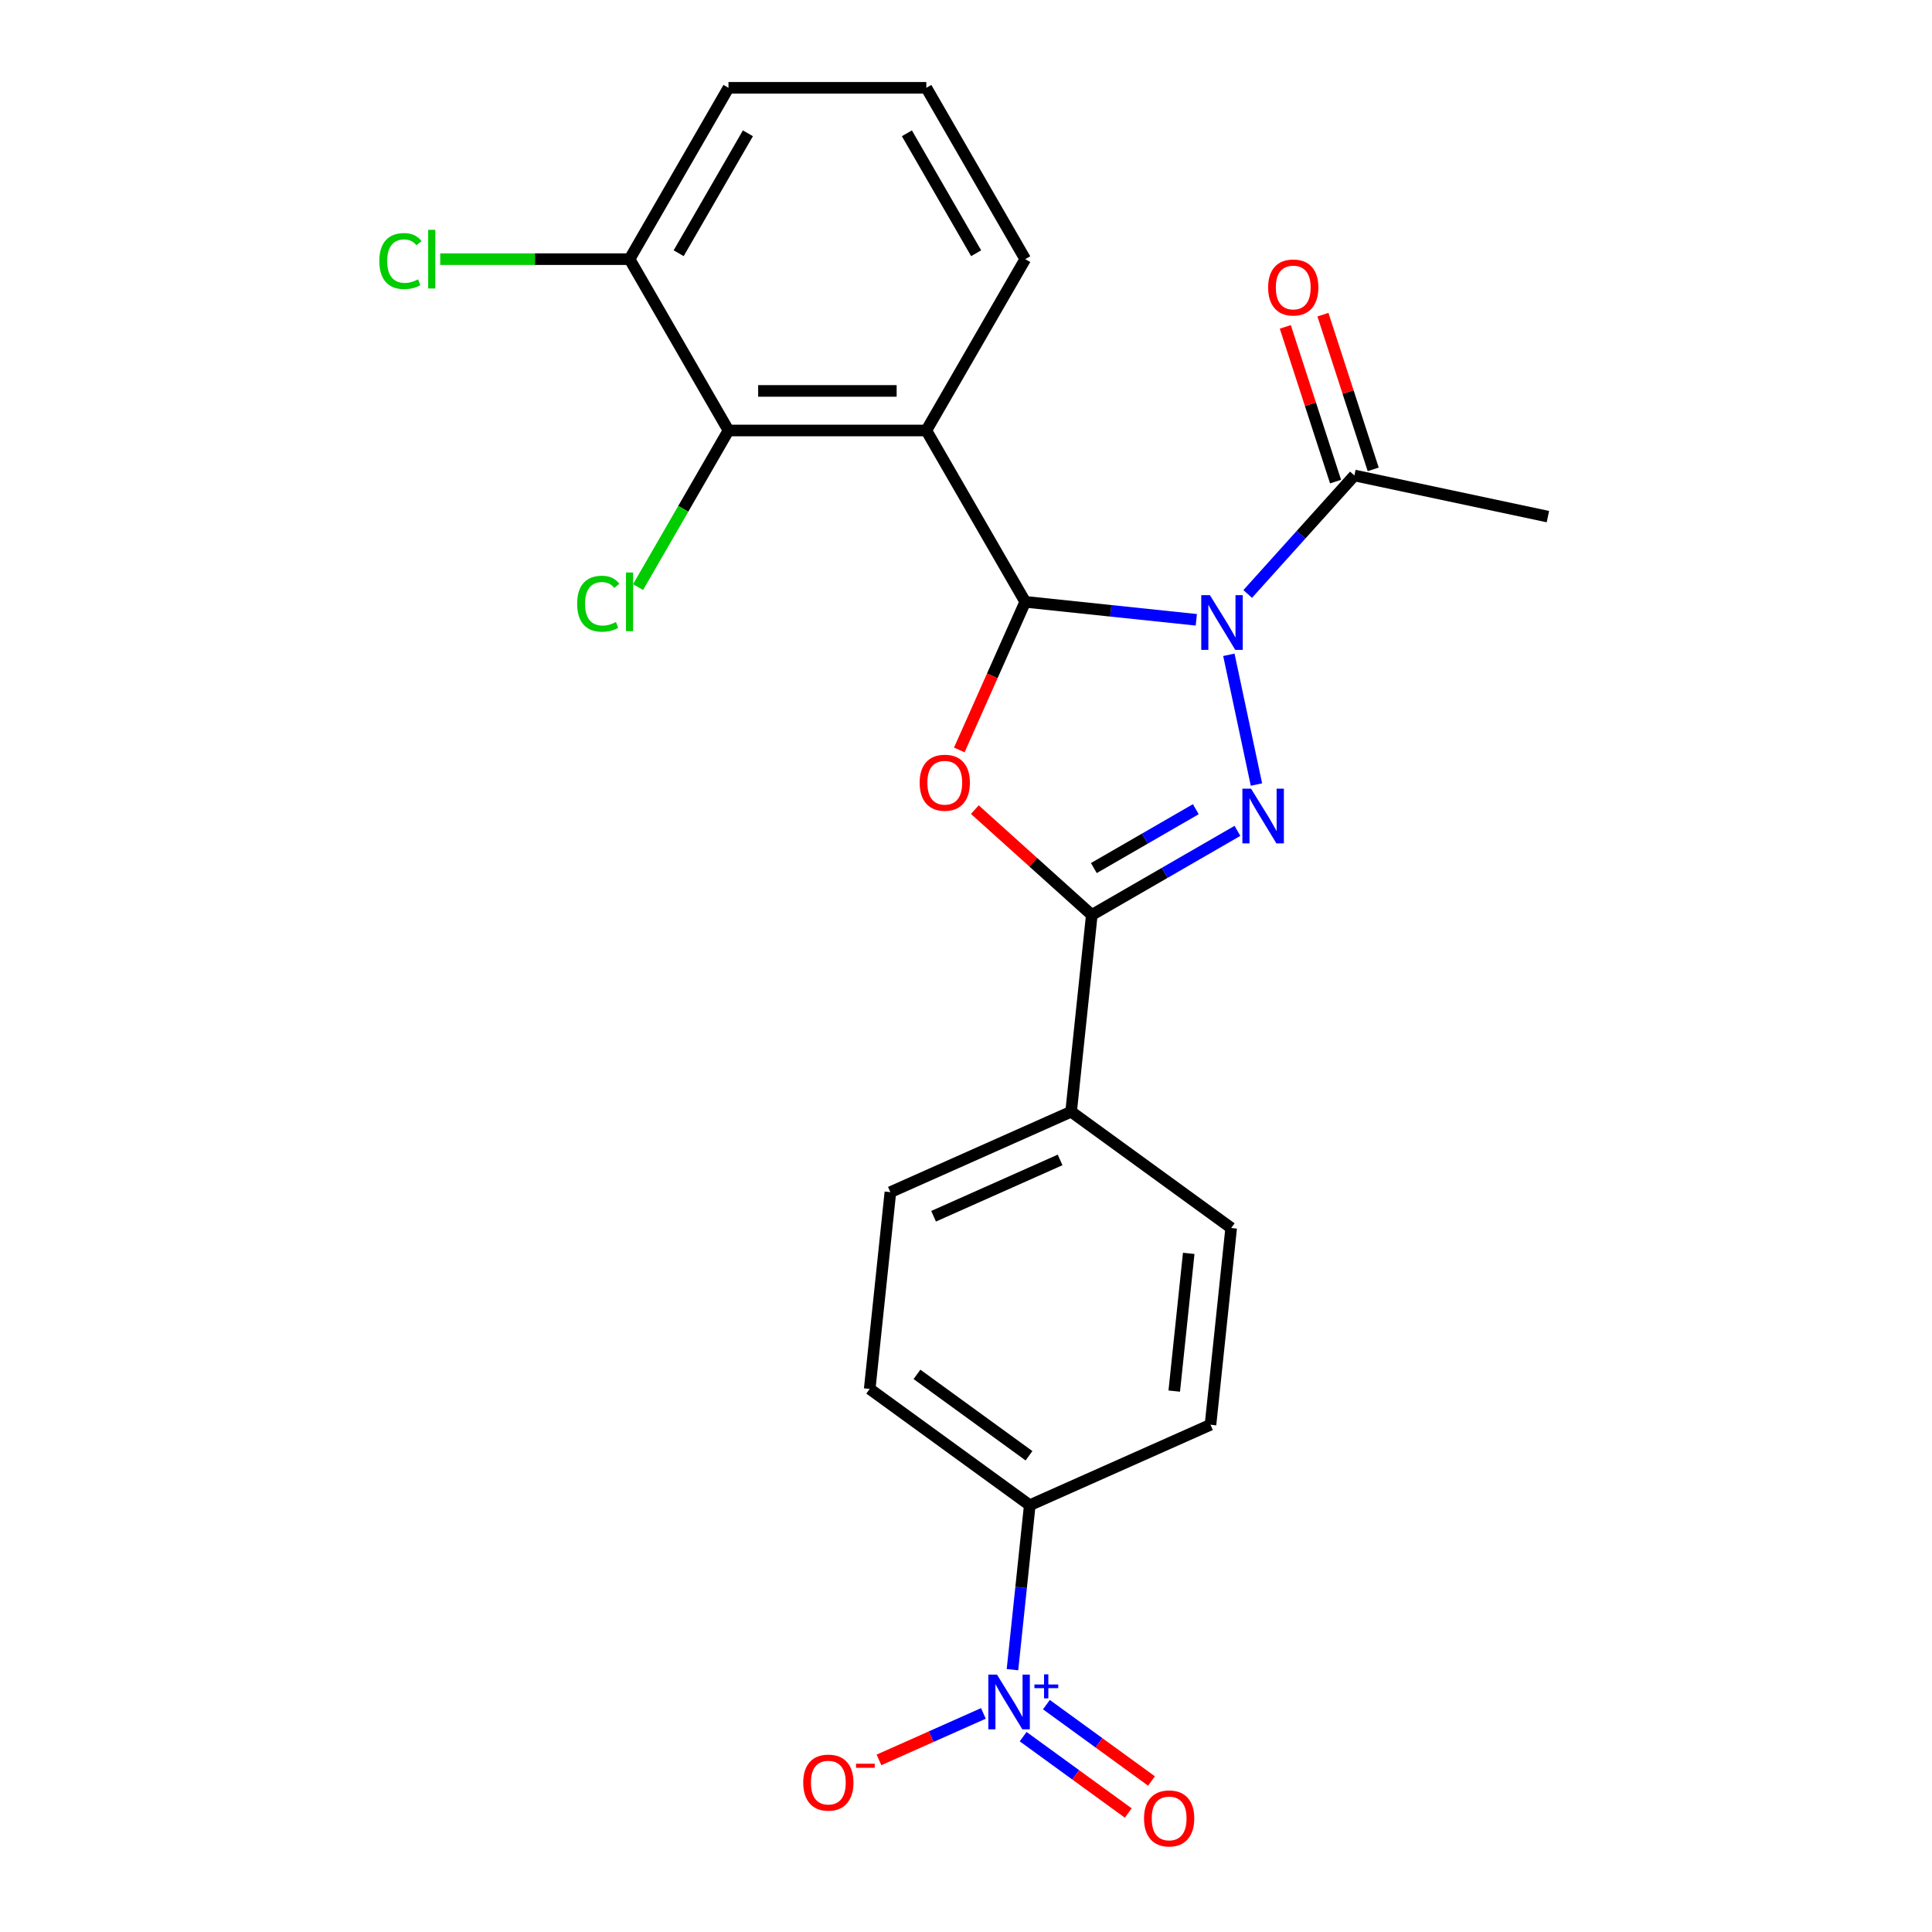 <?xml version='1.0' encoding='iso-8859-1'?>
<svg version='1.1' baseProfile='full'
              xmlns='http://www.w3.org/2000/svg'
                      xmlns:rdkit='http://www.rdkit.org/xml'
                      xmlns:xlink='http://www.w3.org/1999/xlink'
                  xml:space='preserve'
width='1000px' height='1000px' viewBox='0 0 1000 1000'>
<!-- END OF HEADER -->
<rect style='opacity:1.0;fill:#FFFFFF;stroke:none' width='1000' height='1000' x='0' y='0'> </rect>
<path class='bond-0' d='M 619.206,320.81 L 574.936,316.157' style='fill:none;fill-rule:evenodd;stroke:#0000FF;stroke-width:6px;stroke-linecap:butt;stroke-linejoin:miter;stroke-opacity:1' />
<path class='bond-0' d='M 574.936,316.157 L 530.665,311.504' style='fill:none;fill-rule:evenodd;stroke:#000000;stroke-width:6px;stroke-linecap:butt;stroke-linejoin:miter;stroke-opacity:1' />
<path class='bond-1' d='M 636.06,338.928 L 650.334,406.08' style='fill:none;fill-rule:evenodd;stroke:#0000FF;stroke-width:6px;stroke-linecap:butt;stroke-linejoin:miter;stroke-opacity:1' />
<path class='bond-7' d='M 645.806,307.437 L 673.417,276.772' style='fill:none;fill-rule:evenodd;stroke:#0000FF;stroke-width:6px;stroke-linecap:butt;stroke-linejoin:miter;stroke-opacity:1' />
<path class='bond-7' d='M 673.417,276.772 L 701.027,246.108' style='fill:none;fill-rule:evenodd;stroke:#000000;stroke-width:6px;stroke-linecap:butt;stroke-linejoin:miter;stroke-opacity:1' />
<path class='bond-2' d='M 530.665,311.504 L 513.597,349.838' style='fill:none;fill-rule:evenodd;stroke:#000000;stroke-width:6px;stroke-linecap:butt;stroke-linejoin:miter;stroke-opacity:1' />
<path class='bond-2' d='M 513.597,349.838 L 496.53,388.173' style='fill:none;fill-rule:evenodd;stroke:#FF0000;stroke-width:6px;stroke-linecap:butt;stroke-linejoin:miter;stroke-opacity:1' />
<path class='bond-4' d='M 530.665,311.504 L 479.464,222.821' style='fill:none;fill-rule:evenodd;stroke:#000000;stroke-width:6px;stroke-linecap:butt;stroke-linejoin:miter;stroke-opacity:1' />
<path class='bond-3' d='M 640.497,430.051 L 602.805,451.813' style='fill:none;fill-rule:evenodd;stroke:#0000FF;stroke-width:6px;stroke-linecap:butt;stroke-linejoin:miter;stroke-opacity:1' />
<path class='bond-3' d='M 602.805,451.813 L 565.114,473.574' style='fill:none;fill-rule:evenodd;stroke:#000000;stroke-width:6px;stroke-linecap:butt;stroke-linejoin:miter;stroke-opacity:1' />
<path class='bond-3' d='M 618.949,418.843 L 592.565,434.076' style='fill:none;fill-rule:evenodd;stroke:#0000FF;stroke-width:6px;stroke-linecap:butt;stroke-linejoin:miter;stroke-opacity:1' />
<path class='bond-3' d='M 592.565,434.076 L 566.181,449.309' style='fill:none;fill-rule:evenodd;stroke:#000000;stroke-width:6px;stroke-linecap:butt;stroke-linejoin:miter;stroke-opacity:1' />
<path class='bond-24' d='M 504.574,419.063 L 534.844,446.319' style='fill:none;fill-rule:evenodd;stroke:#FF0000;stroke-width:6px;stroke-linecap:butt;stroke-linejoin:miter;stroke-opacity:1' />
<path class='bond-24' d='M 534.844,446.319 L 565.114,473.574' style='fill:none;fill-rule:evenodd;stroke:#000000;stroke-width:6px;stroke-linecap:butt;stroke-linejoin:miter;stroke-opacity:1' />
<path class='bond-9' d='M 565.114,473.574 L 554.41,575.415' style='fill:none;fill-rule:evenodd;stroke:#000000;stroke-width:6px;stroke-linecap:butt;stroke-linejoin:miter;stroke-opacity:1' />
<path class='bond-6' d='M 479.464,222.821 L 377.061,222.821' style='fill:none;fill-rule:evenodd;stroke:#000000;stroke-width:6px;stroke-linecap:butt;stroke-linejoin:miter;stroke-opacity:1' />
<path class='bond-6' d='M 464.103,202.34 L 392.422,202.34' style='fill:none;fill-rule:evenodd;stroke:#000000;stroke-width:6px;stroke-linecap:butt;stroke-linejoin:miter;stroke-opacity:1' />
<path class='bond-19' d='M 479.464,222.821 L 530.665,134.138' style='fill:none;fill-rule:evenodd;stroke:#000000;stroke-width:6px;stroke-linecap:butt;stroke-linejoin:miter;stroke-opacity:1' />
<path class='bond-5' d='M 524.055,864.219 L 528.529,821.659' style='fill:none;fill-rule:evenodd;stroke:#0000FF;stroke-width:6px;stroke-linecap:butt;stroke-linejoin:miter;stroke-opacity:1' />
<path class='bond-5' d='M 528.529,821.659 L 533.002,779.098' style='fill:none;fill-rule:evenodd;stroke:#000000;stroke-width:6px;stroke-linecap:butt;stroke-linejoin:miter;stroke-opacity:1' />
<path class='bond-10' d='M 508.998,886.861 L 481.976,898.892' style='fill:none;fill-rule:evenodd;stroke:#0000FF;stroke-width:6px;stroke-linecap:butt;stroke-linejoin:miter;stroke-opacity:1' />
<path class='bond-10' d='M 481.976,898.892 L 454.954,910.923' style='fill:none;fill-rule:evenodd;stroke:#FF0000;stroke-width:6px;stroke-linecap:butt;stroke-linejoin:miter;stroke-opacity:1' />
<path class='bond-11' d='M 529.579,898.887 L 556.777,918.648' style='fill:none;fill-rule:evenodd;stroke:#0000FF;stroke-width:6px;stroke-linecap:butt;stroke-linejoin:miter;stroke-opacity:1' />
<path class='bond-11' d='M 556.777,918.648 L 583.975,938.408' style='fill:none;fill-rule:evenodd;stroke:#FF0000;stroke-width:6px;stroke-linecap:butt;stroke-linejoin:miter;stroke-opacity:1' />
<path class='bond-11' d='M 541.617,882.318 L 568.815,902.079' style='fill:none;fill-rule:evenodd;stroke:#0000FF;stroke-width:6px;stroke-linecap:butt;stroke-linejoin:miter;stroke-opacity:1' />
<path class='bond-11' d='M 568.815,902.079 L 596.013,921.839' style='fill:none;fill-rule:evenodd;stroke:#FF0000;stroke-width:6px;stroke-linecap:butt;stroke-linejoin:miter;stroke-opacity:1' />
<path class='bond-12' d='M 377.061,222.821 L 325.86,134.138' style='fill:none;fill-rule:evenodd;stroke:#000000;stroke-width:6px;stroke-linecap:butt;stroke-linejoin:miter;stroke-opacity:1' />
<path class='bond-18' d='M 377.061,222.821 L 353.661,263.352' style='fill:none;fill-rule:evenodd;stroke:#000000;stroke-width:6px;stroke-linecap:butt;stroke-linejoin:miter;stroke-opacity:1' />
<path class='bond-18' d='M 353.661,263.352 L 330.26,303.883' style='fill:none;fill-rule:evenodd;stroke:#00CC00;stroke-width:6px;stroke-linecap:butt;stroke-linejoin:miter;stroke-opacity:1' />
<path class='bond-13' d='M 710.766,242.944 L 697.758,202.908' style='fill:none;fill-rule:evenodd;stroke:#000000;stroke-width:6px;stroke-linecap:butt;stroke-linejoin:miter;stroke-opacity:1' />
<path class='bond-13' d='M 697.758,202.908 L 684.75,162.873' style='fill:none;fill-rule:evenodd;stroke:#FF0000;stroke-width:6px;stroke-linecap:butt;stroke-linejoin:miter;stroke-opacity:1' />
<path class='bond-13' d='M 691.288,249.272 L 678.28,209.237' style='fill:none;fill-rule:evenodd;stroke:#000000;stroke-width:6px;stroke-linecap:butt;stroke-linejoin:miter;stroke-opacity:1' />
<path class='bond-13' d='M 678.28,209.237 L 665.271,169.202' style='fill:none;fill-rule:evenodd;stroke:#FF0000;stroke-width:6px;stroke-linecap:butt;stroke-linejoin:miter;stroke-opacity:1' />
<path class='bond-21' d='M 701.027,246.108 L 801.192,267.399' style='fill:none;fill-rule:evenodd;stroke:#000000;stroke-width:6px;stroke-linecap:butt;stroke-linejoin:miter;stroke-opacity:1' />
<path class='bond-8' d='M 533.002,779.098 L 450.157,718.907' style='fill:none;fill-rule:evenodd;stroke:#000000;stroke-width:6px;stroke-linecap:butt;stroke-linejoin:miter;stroke-opacity:1' />
<path class='bond-8' d='M 532.613,753.5 L 474.622,711.367' style='fill:none;fill-rule:evenodd;stroke:#000000;stroke-width:6px;stroke-linecap:butt;stroke-linejoin:miter;stroke-opacity:1' />
<path class='bond-25' d='M 533.002,779.098 L 626.551,737.447' style='fill:none;fill-rule:evenodd;stroke:#000000;stroke-width:6px;stroke-linecap:butt;stroke-linejoin:miter;stroke-opacity:1' />
<path class='bond-16' d='M 554.41,575.415 L 637.255,635.606' style='fill:none;fill-rule:evenodd;stroke:#000000;stroke-width:6px;stroke-linecap:butt;stroke-linejoin:miter;stroke-opacity:1' />
<path class='bond-17' d='M 554.41,575.415 L 460.861,617.066' style='fill:none;fill-rule:evenodd;stroke:#000000;stroke-width:6px;stroke-linecap:butt;stroke-linejoin:miter;stroke-opacity:1' />
<path class='bond-17' d='M 548.708,600.373 L 483.223,629.528' style='fill:none;fill-rule:evenodd;stroke:#000000;stroke-width:6px;stroke-linecap:butt;stroke-linejoin:miter;stroke-opacity:1' />
<path class='bond-20' d='M 325.86,134.138 L 276.859,134.138' style='fill:none;fill-rule:evenodd;stroke:#000000;stroke-width:6px;stroke-linecap:butt;stroke-linejoin:miter;stroke-opacity:1' />
<path class='bond-20' d='M 276.859,134.138 L 227.858,134.138' style='fill:none;fill-rule:evenodd;stroke:#00CC00;stroke-width:6px;stroke-linecap:butt;stroke-linejoin:miter;stroke-opacity:1' />
<path class='bond-26' d='M 325.86,134.138 L 377.061,45.455' style='fill:none;fill-rule:evenodd;stroke:#000000;stroke-width:6px;stroke-linecap:butt;stroke-linejoin:miter;stroke-opacity:1' />
<path class='bond-26' d='M 351.277,131.075 L 387.118,68.997' style='fill:none;fill-rule:evenodd;stroke:#000000;stroke-width:6px;stroke-linecap:butt;stroke-linejoin:miter;stroke-opacity:1' />
<path class='bond-14' d='M 626.551,737.447 L 637.255,635.606' style='fill:none;fill-rule:evenodd;stroke:#000000;stroke-width:6px;stroke-linecap:butt;stroke-linejoin:miter;stroke-opacity:1' />
<path class='bond-14' d='M 607.789,720.03 L 615.281,648.741' style='fill:none;fill-rule:evenodd;stroke:#000000;stroke-width:6px;stroke-linecap:butt;stroke-linejoin:miter;stroke-opacity:1' />
<path class='bond-15' d='M 450.157,718.907 L 460.861,617.066' style='fill:none;fill-rule:evenodd;stroke:#000000;stroke-width:6px;stroke-linecap:butt;stroke-linejoin:miter;stroke-opacity:1' />
<path class='bond-22' d='M 530.665,134.138 L 479.464,45.455' style='fill:none;fill-rule:evenodd;stroke:#000000;stroke-width:6px;stroke-linecap:butt;stroke-linejoin:miter;stroke-opacity:1' />
<path class='bond-22' d='M 505.248,131.075 L 469.407,68.997' style='fill:none;fill-rule:evenodd;stroke:#000000;stroke-width:6px;stroke-linecap:butt;stroke-linejoin:miter;stroke-opacity:1' />
<path class='bond-23' d='M 479.464,45.455 L 377.061,45.455' style='fill:none;fill-rule:evenodd;stroke:#000000;stroke-width:6px;stroke-linecap:butt;stroke-linejoin:miter;stroke-opacity:1' />
<path  class='atom-0' d='M 626.246 308.048
L 635.526 323.048
Q 636.446 324.528, 637.926 327.208
Q 639.406 329.888, 639.486 330.048
L 639.486 308.048
L 643.246 308.048
L 643.246 336.368
L 639.366 336.368
L 629.406 319.968
Q 628.246 318.048, 627.006 315.848
Q 625.806 313.648, 625.446 312.968
L 625.446 336.368
L 621.766 336.368
L 621.766 308.048
L 626.246 308.048
' fill='#0000FF'/>
<path  class='atom-2' d='M 647.537 408.212
L 656.817 423.212
Q 657.737 424.692, 659.217 427.372
Q 660.697 430.052, 660.777 430.212
L 660.777 408.212
L 664.537 408.212
L 664.537 436.532
L 660.657 436.532
L 650.697 420.132
Q 649.537 418.212, 648.297 416.012
Q 647.097 413.812, 646.737 413.132
L 646.737 436.532
L 643.057 436.532
L 643.057 408.212
L 647.537 408.212
' fill='#0000FF'/>
<path  class='atom-3' d='M 476.014 405.133
Q 476.014 398.333, 479.374 394.533
Q 482.734 390.733, 489.014 390.733
Q 495.294 390.733, 498.654 394.533
Q 502.014 398.333, 502.014 405.133
Q 502.014 412.013, 498.614 415.933
Q 495.214 419.813, 489.014 419.813
Q 482.774 419.813, 479.374 415.933
Q 476.014 412.053, 476.014 405.133
M 489.014 416.613
Q 493.334 416.613, 495.654 413.733
Q 498.014 410.813, 498.014 405.133
Q 498.014 399.573, 495.654 396.773
Q 493.334 393.933, 489.014 393.933
Q 484.694 393.933, 482.334 396.733
Q 480.014 399.533, 480.014 405.133
Q 480.014 410.853, 482.334 413.733
Q 484.694 416.613, 489.014 416.613
' fill='#FF0000'/>
<path  class='atom-6' d='M 516.038 866.78
L 525.318 881.78
Q 526.238 883.26, 527.718 885.94
Q 529.198 888.62, 529.278 888.78
L 529.278 866.78
L 533.038 866.78
L 533.038 895.1
L 529.158 895.1
L 519.198 878.7
Q 518.038 876.78, 516.798 874.58
Q 515.598 872.38, 515.238 871.7
L 515.238 895.1
L 511.558 895.1
L 511.558 866.78
L 516.038 866.78
' fill='#0000FF'/>
<path  class='atom-6' d='M 535.414 871.884
L 540.404 871.884
L 540.404 866.631
L 542.621 866.631
L 542.621 871.884
L 547.743 871.884
L 547.743 873.785
L 542.621 873.785
L 542.621 879.065
L 540.404 879.065
L 540.404 873.785
L 535.414 873.785
L 535.414 871.884
' fill='#0000FF'/>
<path  class='atom-11' d='M 415.749 922.67
Q 415.749 915.87, 419.109 912.07
Q 422.469 908.27, 428.749 908.27
Q 435.029 908.27, 438.389 912.07
Q 441.749 915.87, 441.749 922.67
Q 441.749 929.55, 438.349 933.47
Q 434.949 937.35, 428.749 937.35
Q 422.509 937.35, 419.109 933.47
Q 415.749 929.59, 415.749 922.67
M 428.749 934.15
Q 433.069 934.15, 435.389 931.27
Q 437.749 928.35, 437.749 922.67
Q 437.749 917.11, 435.389 914.31
Q 433.069 911.47, 428.749 911.47
Q 424.429 911.47, 422.069 914.27
Q 419.749 917.07, 419.749 922.67
Q 419.749 928.39, 422.069 931.27
Q 424.429 934.15, 428.749 934.15
' fill='#FF0000'/>
<path  class='atom-11' d='M 443.069 912.893
L 452.758 912.893
L 452.758 915.005
L 443.069 915.005
L 443.069 912.893
' fill='#FF0000'/>
<path  class='atom-12' d='M 592.143 941.21
Q 592.143 934.41, 595.503 930.61
Q 598.863 926.81, 605.143 926.81
Q 611.423 926.81, 614.783 930.61
Q 618.143 934.41, 618.143 941.21
Q 618.143 948.09, 614.743 952.01
Q 611.343 955.89, 605.143 955.89
Q 598.903 955.89, 595.503 952.01
Q 592.143 948.13, 592.143 941.21
M 605.143 952.69
Q 609.463 952.69, 611.783 949.81
Q 614.143 946.89, 614.143 941.21
Q 614.143 935.65, 611.783 932.85
Q 609.463 930.01, 605.143 930.01
Q 600.823 930.01, 598.463 932.81
Q 596.143 935.61, 596.143 941.21
Q 596.143 946.93, 598.463 949.81
Q 600.823 952.69, 605.143 952.69
' fill='#FF0000'/>
<path  class='atom-14' d='M 656.383 148.797
Q 656.383 141.997, 659.743 138.197
Q 663.103 134.397, 669.383 134.397
Q 675.663 134.397, 679.023 138.197
Q 682.383 141.997, 682.383 148.797
Q 682.383 155.677, 678.983 159.597
Q 675.583 163.477, 669.383 163.477
Q 663.143 163.477, 659.743 159.597
Q 656.383 155.717, 656.383 148.797
M 669.383 160.277
Q 673.703 160.277, 676.023 157.397
Q 678.383 154.477, 678.383 148.797
Q 678.383 143.237, 676.023 140.437
Q 673.703 137.597, 669.383 137.597
Q 665.063 137.597, 662.703 140.397
Q 660.383 143.197, 660.383 148.797
Q 660.383 154.517, 662.703 157.397
Q 665.063 160.277, 669.383 160.277
' fill='#FF0000'/>
<path  class='atom-19' d='M 298.74 312.484
Q 298.74 305.444, 302.02 301.764
Q 305.34 298.044, 311.62 298.044
Q 317.46 298.044, 320.58 302.164
L 317.94 304.324
Q 315.66 301.324, 311.62 301.324
Q 307.34 301.324, 305.06 304.204
Q 302.82 307.044, 302.82 312.484
Q 302.82 318.084, 305.14 320.964
Q 307.5 323.844, 312.06 323.844
Q 315.18 323.844, 318.82 321.964
L 319.94 324.964
Q 318.46 325.924, 316.22 326.484
Q 313.98 327.044, 311.5 327.044
Q 305.34 327.044, 302.02 323.284
Q 298.74 319.524, 298.74 312.484
' fill='#00CC00'/>
<path  class='atom-19' d='M 324.02 296.324
L 327.7 296.324
L 327.7 326.684
L 324.02 326.684
L 324.02 296.324
' fill='#00CC00'/>
<path  class='atom-21' d='M 196.338 135.118
Q 196.338 128.078, 199.618 124.398
Q 202.938 120.678, 209.218 120.678
Q 215.058 120.678, 218.178 124.798
L 215.538 126.958
Q 213.258 123.958, 209.218 123.958
Q 204.938 123.958, 202.658 126.838
Q 200.418 129.678, 200.418 135.118
Q 200.418 140.718, 202.738 143.598
Q 205.098 146.478, 209.658 146.478
Q 212.778 146.478, 216.418 144.598
L 217.538 147.598
Q 216.058 148.558, 213.818 149.118
Q 211.578 149.678, 209.098 149.678
Q 202.938 149.678, 199.618 145.918
Q 196.338 142.158, 196.338 135.118
' fill='#00CC00'/>
<path  class='atom-21' d='M 221.618 118.958
L 225.298 118.958
L 225.298 149.318
L 221.618 149.318
L 221.618 118.958
' fill='#00CC00'/>
</svg>
